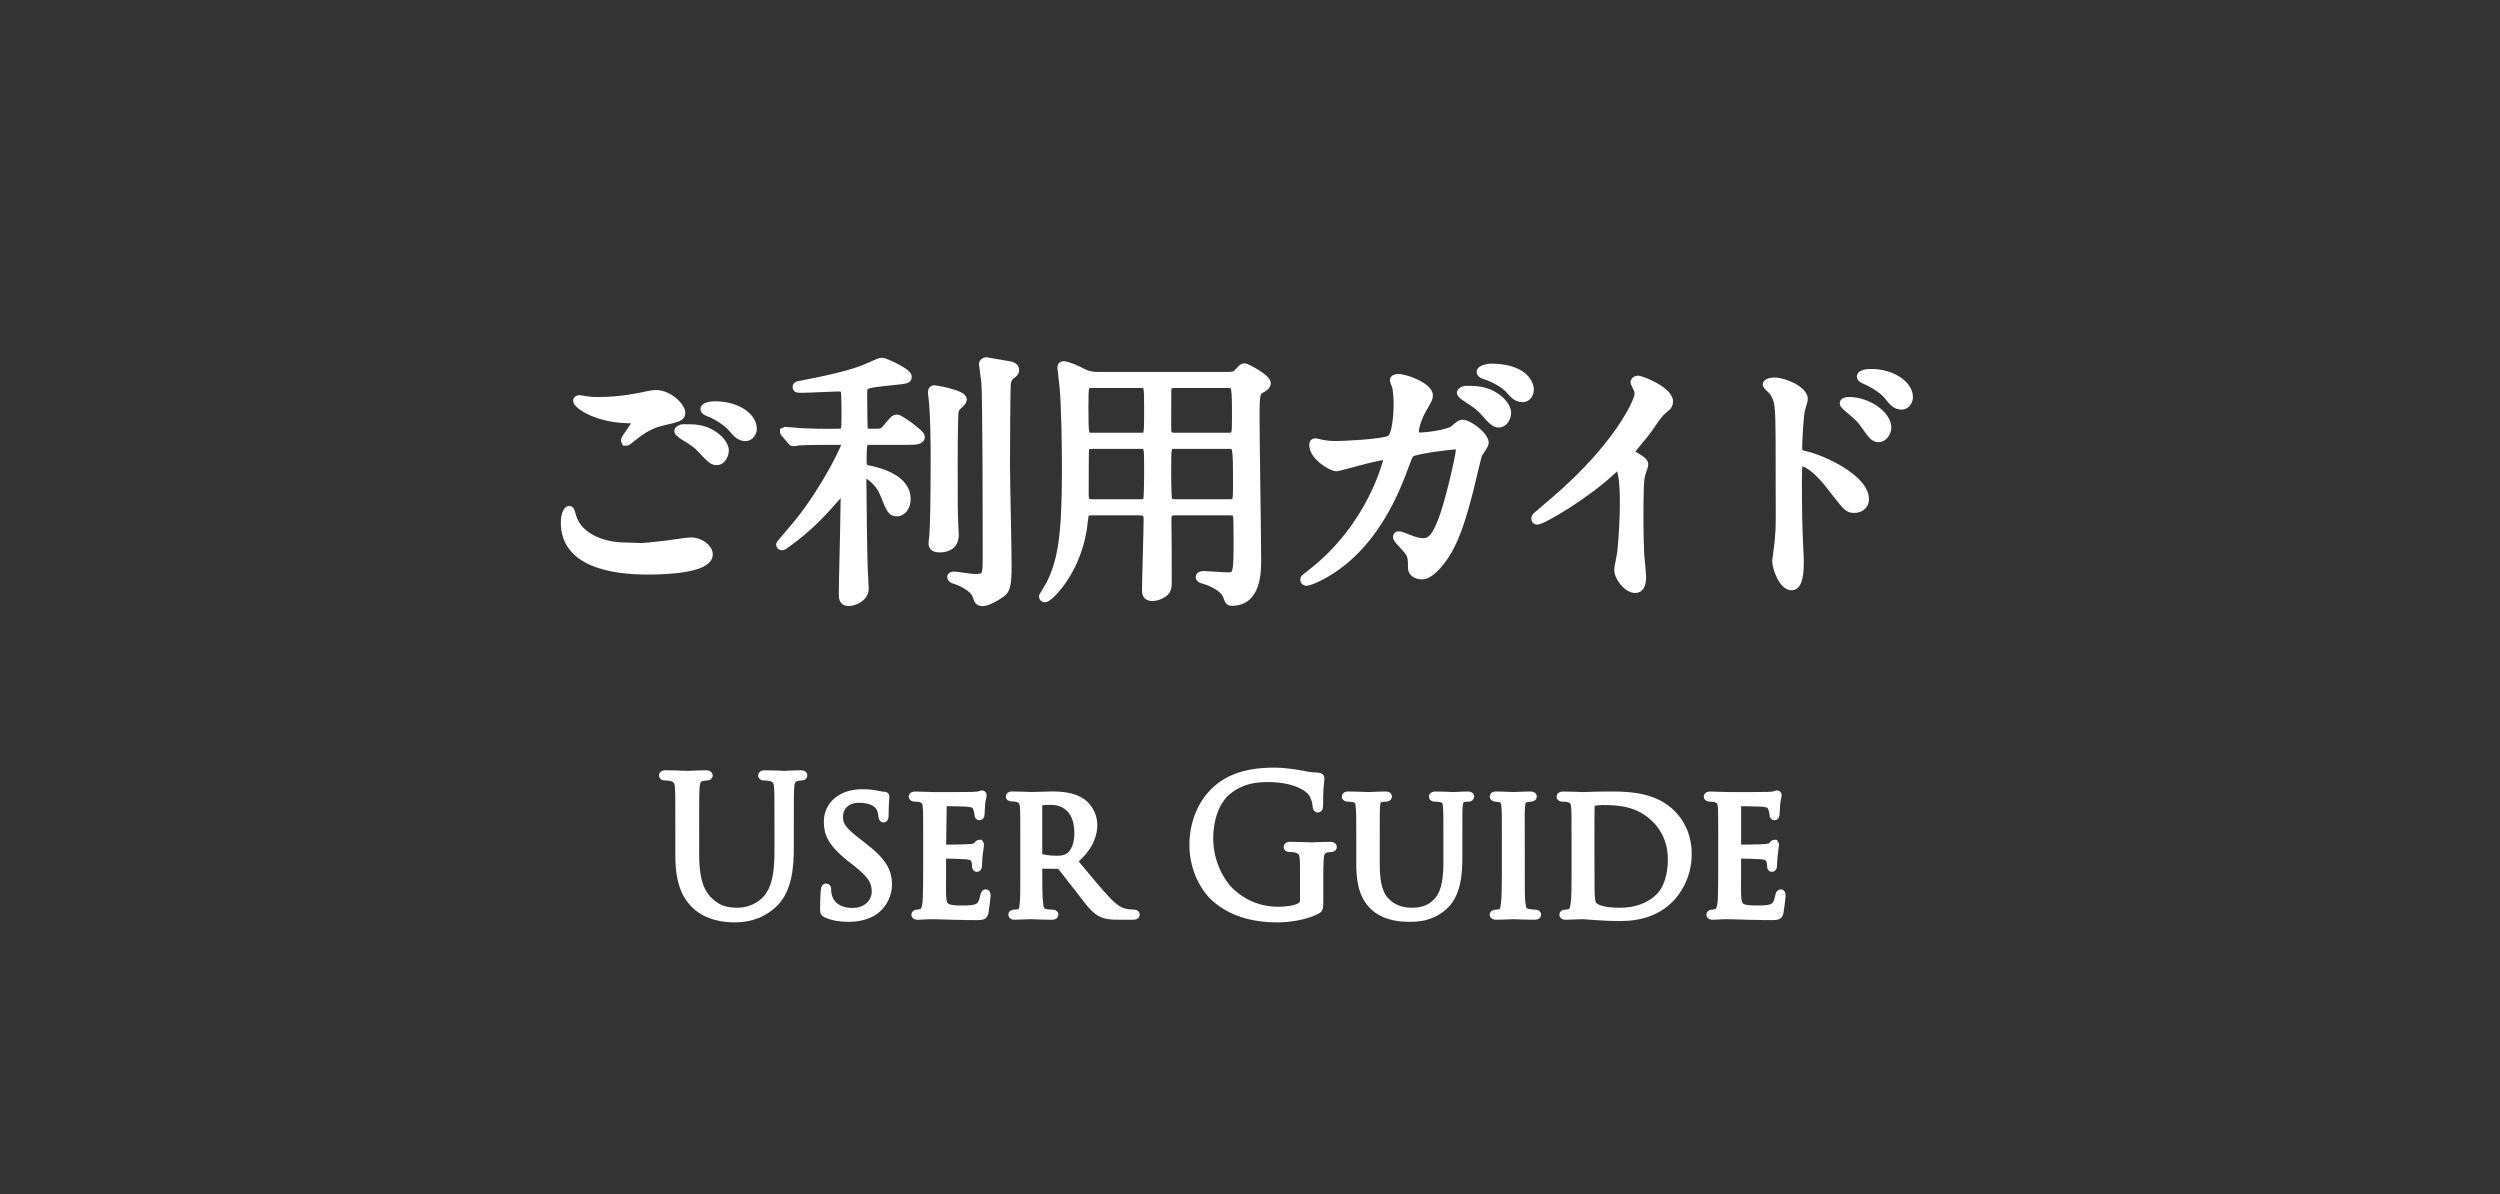 <?xml version="1.0" encoding="utf-8"?>
<!-- Generator: Adobe Illustrator 21.1.0, SVG Export Plug-In . SVG Version: 6.00 Build 0)  -->
<!DOCTYPE svg PUBLIC "-//W3C//DTD SVG 1.1//EN" "http://www.w3.org/Graphics/SVG/1.1/DTD/svg11.dtd">
<svg version="1.1" xmlns="http://www.w3.org/2000/svg" xmlns:xlink="http://www.w3.org/1999/xlink" x="0px" y="0px"
	 viewBox="0 0 180 86" enable-background="new 0 0 180 86" xml:space="preserve">
<rect x="0" y="0" width="180" height="86" fill="#333333" stroke="none"/>
<g id="全体背景">
</g>
<g id="コンテンツ背景">
</g>
<g id="コンテンツ">
</g>
<g id="common">
	<rect x="-837" y="-14.266" fill="transparent" width="1440.827" height="115.266"/>
	<g>
		<g>
			<g>
				<g>
					<path fill="#FFFFFF" stroke="#FFFFFF" stroke-width="0.5" d="M46.657,41.12c-2.75,0-6.027-0.606-6.027-3.491
						c0-0.635,0.217-0.954,0.339-0.954c0.119,0,0.136,0.058,0.231,0.376
						l0.046,0.154c0.42,1.445,2.223,2.103,3.719,2.103
						c0.051,0,0.246,0.007,0.464,0.016c0.28,0.011,0.601,0.023,0.708,0.023
						c0.225,0,0.938-0.068,1.817-0.172l0.34-0.048
						c0.502-0.073,1.261-0.183,1.456-0.183c0.666,0,1.319,0.482,1.319,0.973
						C51.071,41.003,47.984,41.12,46.657,41.12z M51.615,33.24
						c-0.274,0-0.417-0.08-1.089-0.811c-0.378-0.416-0.532-0.512-1.388-1.045
						l-0.081-0.061c-0.157-0.116-0.259-0.198-0.259-0.287
						c0-0.116,0.207-0.243,0.396-0.243c0.806,0,1.443,0,2.172,0.473
						c0.633,0.416,0.858,0.881,0.858,1.154
						C52.224,32.809,51.974,33.24,51.615,33.24z M45.012,31.837l-0.058-0.127
						c0-0.083,0.107-0.245,0.372-0.622c0.188-0.269,0.474-0.676,0.474-0.781
						c0-0.056,0-0.065-0.562-0.083c-2.27-0.039-3.724-1.04-3.724-1.377
						c0-0.107,0.125-0.147,0.204-0.147c0.032,0,0.065,0.005,0.164,0.022l0.462,0.075
						c0.321,0.038,0.645,0.037,0.835,0.037c1.575,0,3.063-0.341,3.078-0.344
						c0.7-0.156,0.86-0.156,0.977-0.156c0.959,0,1.857,0.947,1.857,1.377
						c0,0.349-0.186,0.413-1.477,0.703c-0.943,0.227-1.601,0.748-2.236,1.252
						c-0.16,0.14-0.195,0.171-0.296,0.171H45.012z M53.672,31.511
						c-0.418,0-0.665-0.286-1.007-0.682c-0.286-0.349-1.071-0.885-1.688-1.109
						c-0.127-0.046-0.296-0.126-0.296-0.277c0-0.227,0.526-0.3,0.781-0.3
						c1.717,0,2.779,0.894,2.779,1.723C54.241,31.135,54.043,31.511,53.672,31.511z"/>
				</g>
				<g>
					<path fill="#FFFFFF" stroke="#FFFFFF" stroke-width="0.5" d="M70.748,43.388c-0.323,0-0.376-0.168-0.471-0.472
						c-0.208-0.643-1.318-1.067-1.604-1.145c-0.026-0.009-0.225-0.078-0.225-0.221
						c0-0.112,0.15-0.147,0.205-0.147c0.131,0,0.474,0.047,0.802,0.093
						c0.294,0.041,0.577,0.081,0.677,0.081c0.872,0,0.872-0.089,0.872-1.583
						c0-4.155-0.013-11.299-0.096-12.468c-0.01-0.109-0.058-0.448-0.1-0.752
						c-0.039-0.28-0.073-0.531-0.073-0.559c0-0.139,0.148-0.243,0.282-0.243
						c0.036,0,0.375,0.059,1.396,0.243l0.364,0.065
						c0.128,0.042,0.347,0.114,0.347,0.357c0,0.198-0.105,0.274-0.296,0.412
						c-0.177,0.115-0.266,0.369-0.301,0.561c-0.036,0.307-0.057,4.716-0.057,5.868
						c0,0.594,0.031,2.22,0.061,3.795c0.028,1.481,0.055,2.918,0.055,3.412
						c0,1.379-0.093,1.802-0.452,2.056C71.604,43.127,71.047,43.388,70.748,43.388z
						 M61.119,43.388c-0.474,0-0.474-0.348-0.474-0.627
						c0-0.484,0.03-1.809,0.06-3.099c0.028-1.221,0.056-2.409,0.056-2.821
						c0-0.099,0.02-1.05,0.02-1.134c0-0.237-0.083-0.257-0.161-0.257
						c-0.048,0-0.056,0.004-0.21,0.174l-0.084,0.092
						c-1.01,1.164-2.053,2.306-3.681,3.469c-0.165,0.124-0.248,0.186-0.349,0.186
						c-0.096,0-0.166-0.07-0.166-0.166c0-0.035,0-0.035,0.562-0.697
						c0.345-0.406,0.742-0.874,0.835-0.998c1.886-2.354,3.307-5.302,3.311-5.531
						c0-0.132-0.061-0.199-0.18-0.199h-0.711c-0.432,0-1.747,0-2.418,0.038
						c-0.048,0.019-0.346,0.058-0.407,0.058c-0.087,0-0.131-0.051-0.173-0.1
						l-0.419-0.502c-0.089-0.089-0.112-0.113-0.112-0.16v-0.07l0.146-0.057
						c0.03,0,0.193,0.014,0.392,0.032c0.307,0.028,0.703,0.063,0.819,0.063
						c0.847,0.035,1.196,0.042,1.58,0.042l0.957-0.003
						c0.526,0,0.526-0.083,0.526-1.103c0-1.281-0.026-1.806-0.05-1.871
						c-0.114-0.195-0.201-0.211-0.438-0.211c-0.119,0-0.555,0.019-1.04,0.04
						c-0.611,0.027-1.299,0.056-1.535,0.056c-0.358,0-0.455,0-0.455-0.166
						c0-0.148,0.076-0.162,0.439-0.227c3.444-0.652,4.367-1.074,4.81-1.278
						l0.115-0.051c0.6-0.267,0.677-0.301,0.836-0.301
						c0.192,0,1.876,0.752,1.876,1.108c0,0.248-0.083,0.256-1.107,0.364
						l-0.128,0.013c-1.975,0.205-1.975,0.218-1.975,0.891
						c0,0.324,0.02,2.375,0.037,2.484c0.069,0.221,0.267,0.252,0.47,0.252h0.346
						c0.432,0,0.521-0.034,0.734-0.283c0.545-0.663,0.612-0.736,0.822-0.736
						c0.229,0,1.742,1.092,1.742,1.339c0,0.339-0.433,0.339-1.089,0.339h-2.575
						c-0.486,0-0.526,0-0.526,1.391c0,0.494,0.145,0.53,0.285,0.564
						c1.08,0.207,2.885,0.763,2.885,2.184c0,0.764-0.487,1.012-0.723,1.012
						c-0.435,0-0.508-0.183-0.987-1.37c-0.425-1.033-1.275-1.435-1.396-1.436
						c-0.067,0-0.084,0.021-0.084,0.219c0,0.731,0.058,6.171,0.115,6.894
						c0,0,0.058,1.063,0.058,1.12C62.304,43.141,61.38,43.388,61.119,43.388z
						 M67.653,39.525c-0.55,0-0.55-0.294-0.55-0.435
						c0-0.065,0.018-0.203,0.034-0.326c0.012-0.094,0.024-0.179,0.024-0.212
						c0.058-0.624,0.096-2.815,0.096-5.458c0-0.866,0-3.167-0.153-4.45
						c-0.04-0.254-0.039-0.392-0.039-0.412c0-0.06,0-0.243,0.223-0.243
						c0.021,0,2.069,0.321,2.069,0.762c0,0.092-0.042,0.187-0.116,0.26
						c-0.379,0.341-0.428,0.408-0.481,0.657c-0.017,0.092-0.056,1.615-0.056,3.406
						c0,3.391,0,3.746,0.039,4.59c0,0.073,0.01,0.265,0.02,0.45
						c0.009,0.175,0.018,0.343,0.018,0.399
						C68.78,39.165,68.38,39.525,67.653,39.525z"/>
				</g>
				<g>
					<path fill="#FFFFFF" stroke="#FFFFFF" stroke-width="0.5" d="M88.695,43.369c-0.229,0-0.26-0.09-0.393-0.469
						c-0.256-0.657-1.4-1.052-1.563-1.089c-0.168-0.046-0.401-0.109-0.401-0.26
						c0-0.136,0.18-0.186,0.3-0.186c0.124,0,0.479,0.023,0.842,0.047
						c0.372,0.024,0.751,0.049,0.888,0.049c0.666,0,0.699-0.121,0.699-2.582
						c0-0.993-0.014-1.641-0.037-1.732c-0.06-0.271-0.257-0.293-0.508-0.293
						h-3.902c-0.217,0-0.347,0.034-0.421,0.111
						c-0.085,0.088-0.116,0.252-0.105,0.566c0.02,1.385,0.02,2.962,0.02,4.442
						c0,0.356-0.052,0.522-0.212,0.684c-0.192,0.171-0.554,0.366-0.953,0.366
						c-0.473,0-0.473-0.357-0.473-0.57c0-0.345,0.027-1.352,0.055-2.391
						c0.029-1.105,0.06-2.247,0.06-2.663c0-0.413-0.128-0.545-0.526-0.545
						h-3.44c-0.478,0-0.487,0.082-0.558,0.723
						c-0.338,3.466-2.518,5.542-2.825,5.542c-0.111,0-0.186-0.086-0.186-0.166
						c0-0.028,0-0.028,0.228-0.409c0.13-0.217,0.278-0.464,0.318-0.545
						c0.75-1.555,1.107-3.161,1.107-8.079c0-1.475-0.036-4.645-0.173-6.086
						c-0.01-0.113-0.154-1.334-0.154-1.352c0-0.108,0.016-0.224,0.205-0.224
						c0.239,0,0.818,0.255,0.99,0.333c0.645,0.331,0.877,0.436,1.489,0.436h9.398
						c0.413,0,0.506-0.093,0.624-0.21l0.095-0.101
						c0.242-0.258,0.285-0.304,0.435-0.304c0.167,0,1.627,0.792,1.627,1.166
						c0,0.169-0.117,0.312-0.347,0.427c-0.409,0.214-0.461,0.241-0.461,2.013
						c0,0.781,0.028,2.916,0.057,5.069c0.029,2.194,0.058,4.408,0.058,5.232
						C90.552,41.154,90.552,43.369,88.695,43.369z M84.601,32.068
						c-0.526,0-0.526,0-0.526,1.756c0,1.48,0.036,2.086,0.07,2.16
						c0.072,0.186,0.261,0.211,0.456,0.211h3.921c0.492,0,0.506-0.037,0.506-1.333
						c0-2.794-0.021-2.794-0.545-2.794H84.601z M78.624,32.068
						c-0.206,0-0.405,0.035-0.47,0.293c-0.011,0.075-0.018,1.285-0.018,3.231
						c0,0.31,0,0.603,0.487,0.603h3.498c0.182,0,0.36-0.023,0.436-0.19
						c0.043-0.097,0.071-0.968,0.071-2.219c0-1.718-0.01-1.718-0.506-1.718H78.624z
						 M84.601,27.686c-0.269,0-0.448,0.049-0.509,0.293
						c-0.004,0.03-0.017,0.372-0.017,2.77c0,0.412,0,0.66,0.526,0.66h3.825
						c0.511,0,0.526-0.105,0.526-1.237c0-2.486-0.011-2.486-0.564-2.486H84.601z
						 M78.624,27.686c-0.497,0-0.507,0-0.507,1.602c0,2.121,0.01,2.121,0.526,2.121
						h3.479c0.506,0,0.506,0,0.506-1.871c0-1.852,0-1.852-0.506-1.852H78.624z"/>
				</g>
				<g>
					<path fill="#FFFFFF" stroke="#FFFFFF" stroke-width="0.5" d="M94.069,41.927c-0.098,0-0.204-0.071-0.204-0.186
						c0-0.102,0.04-0.133,0.299-0.333l0.112-0.087
						c4.5-3.432,5.578-8.23,5.585-8.275c-0-0.119-0.058-0.171-0.2-0.171
						c-0.364,0-1.706,0.361-2.594,0.599c-0.573,0.154-0.777,0.208-0.827,0.208
						c-0.386,0-1.723-0.797-1.723-1.646c0-0.073,0-0.224,0.186-0.224
						c0.058,0,0.095,0.009,0.208,0.036l0.269,0.062
						c0.374,0.071,0.637,0.094,1.08,0.094c0.359,0,3.226-0.122,3.794-0.396
						c0.424-0.188,0.537-1.704,0.537-2.57c0-0.277-0.04-0.955-0.113-1.211
						l-0.039-0.099c-0.081-0.2-0.117-0.297-0.117-0.343
						c0-0.136,0.121-0.205,0.358-0.205c0.593,0,2.241,0.646,2.241,1.3
						c0,0.171-0.079,0.35-0.337,0.768c-0.314,0.516-0.681,1.33-0.681,1.923
						c0,0.21,0.046,0.218,0.41,0.218c0.35,0,1.976-0.194,2.338-0.502
						c0.425-0.367,0.498-0.42,0.66-0.42c0.438,0,1.626,0.877,1.626,1.416
						c0,0.111-0.135,0.325-0.326,0.615c-0.075,0.114-0.14,0.211-0.16,0.258
						c-0.033,0.085-0.427,1.725-0.631,2.583c-0.526,2.018-1.041,3.788-2.012,5.043
						c-0.236,0.301-0.852,1.084-1.42,1.084c-0.435,0-0.762-0.237-0.762-0.55
						c0-0.766,0-0.972-0.52-1.528c-0.5-0.541-0.557-0.602-0.557-0.74
						c0-0.067,0.029-0.147,0.166-0.147c0.114,0,0.371,0.1,0.721,0.241
						c0.149,0.06,0.278,0.112,0.334,0.126c0.286,0.082,0.501,0.132,0.694,0.132
						c0.605,0,0.896-0.467,1.319-1.512c0.492-1.2,1.283-4.706,1.283-5.048
						c0-0.333-0.139-0.333-0.315-0.333c-0.123,0-2.844,0.293-3.164,0.56
						c-0.102,0.073-0.221,0.39-0.371,0.791l-0.089,0.237
						c-1.062,2.946-2.511,5.193-4.307,6.679
						C95.544,41.443,94.277,41.927,94.069,41.927z M107.925,30.531
						c-0.277,0-0.441-0.104-1.071-0.831c-0.379-0.417-0.553-0.532-1.389-1.083
						c-0-0-0.32-0.198-0.32-0.346c0-0.116,0.208-0.243,0.396-0.243
						c0.63,0,1.415,0,2.172,0.512c0.579,0.392,0.838,0.872,0.838,1.173
						C108.553,30.099,108.295,30.531,107.925,30.531z M109.636,28.705
						c-0.446,0-0.675-0.262-1.053-0.697c-0.285-0.302-1.043-0.761-1.715-0.959
						c-0.222-0.066-0.3-0.187-0.3-0.279c0-0.247,0.632-0.339,0.762-0.339
						c2.26,0,2.856,1.064,2.856,1.627C110.186,28.327,110.016,28.705,109.636,28.705z"/>
				</g>
				<g>
					<path fill="#FFFFFF" stroke="#FFFFFF" stroke-width="0.5" d="M117.738,42.446c-0.585,0-1.261-0.856-1.261-1.415
						c0-0.12,0.064-0.45,0.127-0.769c0.04-0.205,0.077-0.391,0.084-0.468
						c0.111-1,0.192-2.484,0.192-3.53c0-2.182-0.234-2.64-0.43-2.64
						c-0.064,0-0.127,0.06-0.275,0.208c-1.85,1.775-5.094,3.693-5.509,3.693
						c-0.101,0-0.166-0.073-0.166-0.185c0-0.073,0.024-0.13,0.078-0.184
						c0.302-0.267,0.614-0.531,0.883-0.759c0.181-0.153,0.342-0.289,0.466-0.397
						c4.508-3.858,6.011-7.108,6.011-7.635c0-0.167-0.046-0.327-0.145-0.504
						c-0.144-0.282-0.144-0.327-0.144-0.341c0-0.115,0.127-0.224,0.262-0.224
						c0.31,0,2.299,0.814,2.299,1.608c0,0.214-0.104,0.368-0.201,0.44
						c-0.505,0.412-0.578,0.519-1.278,1.539c-0.22,0.312-0.541,0.695-0.841,1.053
						c-0.177,0.211-0.347,0.414-0.482,0.585c0.015,0.041,0.054,0.098,0.158,0.167
						c0.761,0.469,0.857,0.555,0.857,0.769c0,0.073-0.055,0.239-0.138,0.484
						c-0.044,0.13-0.085,0.249-0.093,0.296c-0.079,0.352-0.115,0.799-0.115,3.391
						c0,0.518,0.02,1.554,0.058,2.303l0.031,0.331
						c0.041,0.426,0.104,1.083,0.104,1.267
						C118.27,42.138,118.091,42.446,117.738,42.446z"/>
				</g>
				<g>
					<path fill="#FFFFFF" stroke="#FFFFFF" stroke-width="0.5" d="M128.995,42.254c-0.65,0-1.146-1.333-1.146-1.877
						c0-0.04,0.019-0.165,0.039-0.29c0.019-0.115,0.038-0.23,0.038-0.267
						c0.187-1.407,0.184-1.925,0.177-3.309l-0.004-1.15c0-5.638,0-6.099-0.226-6.702
						c-0.143-0.376-0.315-0.538-0.626-0.831c-0.055-0.054-0.089-0.109-0.089-0.155
						c0.057-0.237,0.603-0.243,0.608-0.243c0.688,0,2.146,0.615,2.146,1.3
						c0,0.087-0.057,0.284-0.138,0.552c-0.036,0.12-0.067,0.224-0.075,0.266
						c-0.093,0.468-0.191,2.152-0.191,2.679c0,0.347,0.04,0.412,0.579,0.527
						c1.165,0.273,4.225,1.665,4.225,3.182c0,0.587-0.511,0.743-0.781,0.743
						c-0.485,0-0.534-0.063-1.778-1.667l-0.084-0.108
						c-0.615-0.79-1.466-1.587-1.982-1.587c-0.145,0-0.199,0-0.199,1.352
						c0,2.052,0.021,3.08,0.096,4.782c0.02,0.21,0.039,0.693,0.039,0.984
						C129.622,40.932,129.622,42.254,128.995,42.254z M135.26,31.587
						c-0.321,0-0.506-0.203-1.019-0.953c-0.316-0.464-0.521-0.635-1.199-1.203
						c-0.038-0.031-0.332-0.255-0.332-0.393c0-0.13,0.151-0.205,0.416-0.205
						c1.36,0,2.799,1.004,2.799,1.954C135.926,31.067,135.697,31.587,135.26,31.587z
						 M136.913,29.243c-0.448,0-0.693-0.314-1.033-0.749
						c-0.277-0.356-1.021-0.847-1.646-1.102c-0.217-0.087-0.293-0.203-0.293-0.276
						c0-0.188,0.299-0.3,0.8-0.3c1.46,0,2.741,0.832,2.741,1.781
						C137.482,28.867,137.285,29.243,136.913,29.243z"/>
				</g>
			</g>
		</g>
		<g>
			<g>
				<g>
					<path fill="#FFFFFF" stroke="#FFFFFF" stroke-width="0.5" d="M52.856,66.161c-0.664,0-1.909-0.125-2.799-0.965
						c-0.551-0.529-1.183-1.412-1.183-3.571v-1.974c0-2.108,0-2.487-0.027-2.919
						c-0.026-0.434-0.117-0.657-0.566-0.752c-0.104-0.026-0.332-0.04-0.456-0.04
						c-0.063,0-0.128-0.035-0.128-0.101c0-0.113,0.114-0.128,0.236-0.128
						c0.421,0,0.945,0.019,1.269,0.031c0.145,0.005,0.25,0.009,0.287,0.009
						c0.042,0,0.171-0.005,0.337-0.011c0.306-0.012,0.738-0.029,1-0.029
						c0.123,0,0.237,0.016,0.237,0.128c0,0.066-0.064,0.101-0.128,0.101
						c-0.094,0-0.174,0.013-0.334,0.04c-0.329,0.049-0.456,0.246-0.484,0.752
						c-0.027,0.432-0.027,0.812-0.027,2.919v1.893
						c0,2.083,0.509,2.85,1.007,3.325c0.654,0.615,1.261,0.738,2.028,0.738
						c0.801,0,1.609-0.37,2.107-0.966c0.546-0.678,0.78-1.665,0.78-3.3
						v-1.69c0-2.108,0-2.487-0.027-2.919c-0.026-0.434-0.117-0.657-0.566-0.752
						c-0.105-0.026-0.332-0.04-0.455-0.04c-0.064,0-0.128-0.035-0.128-0.101
						c0-0.113,0.114-0.128,0.236-0.128c0.446,0,0.965,0.022,1.243,0.033
						l0.19,0.007c0.031,0,0.119-0.004,0.238-0.01
						c0.247-0.012,0.625-0.031,0.898-0.031c0.123,0,0.236,0.016,0.236,0.128
						c0,0.066-0.064,0.101-0.128,0.101c-0.093,0-0.174,0.013-0.334,0.04
						c-0.338,0.075-0.456,0.258-0.484,0.752c-0.027,0.432-0.027,0.812-0.027,2.919
						v1.447c0,1.373-0.142,3.074-1.251,4.058
						C54.64,66.057,53.572,66.161,52.856,66.161z"/>
				</g>
				<g>
					<path fill="#FFFFFF" stroke="#FFFFFF" stroke-width="0.5" d="M61.1,66.121c-0.656,0-1.155-0.092-1.617-0.299
						c-0.188-0.087-0.188-0.154-0.188-0.478c0-0.545,0.031-0.965,0.048-1.189
						c0.018-0.187,0.042-0.292,0.135-0.292c0.102,0,0.114,0.088,0.114,0.155
						c0,0.078,0,0.241,0.041,0.401c0.15,0.753,0.8,1.202,1.738,1.202
						c1.079,0,1.643-0.718,1.643-1.427c0-0.738-0.298-1.192-1.331-2.026
						l-0.54-0.419c-1.313-1.053-1.577-1.764-1.577-2.571
						c0-1.258,1.013-2.103,2.521-2.103c0.43,0,0.769,0.034,1.1,0.109
						c0.266,0.056,0.369,0.067,0.455,0.067c0.07,0,0.142,0.012,0.142,0.101
						c-0.02,0.265-0.054,0.691-0.054,1.312c0,0.182-0.02,0.304-0.115,0.304
						c-0.091,0-0.103-0.088-0.114-0.166c-0.017-0.149-0.047-0.415-0.161-0.629
						c-0.104-0.188-0.456-0.625-1.496-0.625c-0.837,0-1.4,0.514-1.4,1.278
						c0,0.613,0.296,0.996,1.439,1.864l0.311,0.243
						c1.488,1.145,1.779,1.885,1.779,2.774c0,0.591-0.272,1.41-1.037,1.936
						C62.45,65.956,61.814,66.121,61.1,66.121z"/>
				</g>
				<g>
					<path fill="#FFFFFF" stroke="#FFFFFF" stroke-width="0.5" d="M70.308,65.999c-0.517,0-0.861-0.009-1.151-0.017
						c-0.211-0.006-0.394-0.01-0.592-0.01l-0.419-0.013
						c-0.387-0.013-0.814-0.027-1.177-0.027c-0.153,0-0.293,0.01-0.435,0.02
						c-0.146,0.01-0.293,0.021-0.458,0.021c-0.052,0-0.209,0-0.209-0.114
						c0-0.064,0.062-0.115,0.141-0.115c0.081,0,0.173-0.014,0.266-0.04
						c0.246-0.054,0.392-0.243,0.418-1.05c0.014-0.459,0.027-1.014,0.027-2.041
						v-2.028c0-1.775,0-2.095-0.027-2.459c-0.026-0.363-0.107-0.55-0.498-0.631
						c-0.079-0.013-0.214-0.026-0.321-0.026c-0.106,0-0.196-0.046-0.196-0.101
						c0-0.113,0.113-0.128,0.223-0.128c0.122,0,0.262,0.005,0.448,0.013
						c0.229,0.009,0.527,0.021,0.945,0.028c0.101,0,2.476-0,2.744-0.013
						c0.269-0.014,0.416-0.027,0.521-0.066c0.094-0.034,0.114-0.042,0.156-0.042
						c0.034,0,0.074,0.03,0.074,0.115c0,0.033-0.011,0.079-0.027,0.143
						c-0.026,0.104-0.063,0.257-0.08,0.467l-0.04,0.702
						c0,0.183-0.062,0.222-0.115,0.222c-0.076,0-0.115-0.057-0.115-0.169
						c-0.011-0.165-0.042-0.304-0.094-0.425c-0.075-0.253-0.169-0.352-0.86-0.394
						c-0.176-0.013-1.514-0.027-1.541-0.027l-0.047,3.157
						c0,0.097,0.021,0.115,0.061,0.115c0.156,0,1.541-0.013,1.824-0.041
						c0.297-0.013,0.502-0.05,0.607-0.195c0.056-0.084,0.102-0.116,0.165-0.116
						h0.02l0.054,0.101c0,0.029-0.01,0.092-0.024,0.185
						c-0.02,0.126-0.048,0.307-0.071,0.533c-0.026,0.247-0.035,0.448-0.042,0.606
						l-0.012,0.218c-0.011,0.087-0.032,0.167-0.115,0.167
						c-0.101,0-0.101-0.142-0.101-0.196c0-0.077-0.012-0.21-0.04-0.32
						c-0.049-0.155-0.109-0.35-0.631-0.39c-0.312-0.027-1.403-0.054-1.622-0.054
						c-0.063,0-0.074,0.023-0.074,0.074l-0.002,1.512
						c-0.003,0.51-0.008,1.151,0.002,1.313c0.026,0.489,0.088,0.743,0.367,0.862
						c0.182,0.085,0.465,0.12,0.978,0.12l0.193,0.001
						c0.267,0,0.574-0.01,0.83-0.081c0.389-0.116,0.483-0.369,0.595-0.877
						c0.018-0.088,0.051-0.205,0.14-0.205c0.102,0,0.102,0.14,0.102,0.223
						c0,0.098-0.111,0.961-0.149,1.18C70.867,65.97,70.756,65.999,70.308,65.999z"/>
				</g>
				<g>
					<path fill="#FFFFFF" stroke="#FFFFFF" stroke-width="0.5" d="M80.599,65.972c-0.635,0-0.936-0.04-1.238-0.164
						c-0.497-0.213-0.862-0.69-1.416-1.413l-0.269-0.351
						c-0.323-0.397-0.652-0.826-0.911-1.163c-0.163-0.213-0.299-0.39-0.388-0.5
						c-0.052-0.052-0.073-0.074-0.147-0.074l-1.392-0.014L74.791,62.531
						c0,1.063,0,2.067,0.068,2.553c0.038,0.311,0.071,0.579,0.509,0.632
						c0.135,0.013,0.283,0.027,0.391,0.027c0.145,0,0.196,0.054,0.196,0.101
						c0,0.085-0.071,0.128-0.21,0.128c-0.551,0-1.135-0.025-1.388-0.036
						l-0.125-0.005c-0.094,0-0.26,0.008-0.447,0.016
						c-0.244,0.011-0.523,0.024-0.729,0.024c-0.126,0-0.21-0.022-0.21-0.128
						c0-0.058,0.096-0.101,0.182-0.101c0.092,0,0.188,0,0.292-0.027
						c0.21-0.037,0.295-0.162,0.337-0.497c0.058-0.414,0.056-1.299,0.054-2.155
						l-0-2.481c0-1.787,0-2.109-0.027-2.473
						c-0.026-0.356-0.114-0.551-0.524-0.631c-0.08-0.013-0.214-0.026-0.321-0.026
						c-0.147,0-0.169-0.063-0.169-0.101c0-0.052,0.032-0.115,0.183-0.115
						c0.478,0,1.122,0.028,1.35,0.037c0.026,0.001,0.315-0.003,0.465-0.009
						c0.334-0.012,0.796-0.029,1.038-0.029c0.738,0,1.579,0.062,2.229,0.518
						c0.192,0.142,0.82,0.68,0.82,1.666c0,0.524-0.188,1.555-1.441,2.571
						c1.012,1.215,1.803,2.19,2.49,2.905c0.647,0.66,1.057,0.767,1.421,0.819
						c0.094,0.013,0.376,0.027,0.417,0.027c0.147,0,0.169,0.072,0.169,0.115
						c0,0.095-0.097,0.114-0.264,0.114H80.599z M75.636,57.697
						c-0.319,0-0.61,0.025-0.78,0.067c-0.031,0.011-0.065,0.044-0.065,0.103
						v3.678c0,0.077,0.019,0.125,0.057,0.144c0.176,0.094,0.722,0.174,1.194,0.174
						c0.288,0,0.619-0.015,0.895-0.199c0.424-0.269,0.667-0.889,0.667-1.7
						C77.604,58.544,76.868,57.697,75.636,57.697z"/>
				</g>
				<g>
					<path fill="#FFFFFF" stroke="#FFFFFF" stroke-width="0.5" d="M91.964,66.161c-1.858,0-3.359-0.489-4.462-1.452
						c-0.745-0.648-1.615-2.05-1.615-3.869c0-1.902,0.848-3.572,2.268-4.465
						c1.217-0.758,2.567-0.855,3.607-0.855c0.962,0,2.028,0.221,2.073,0.23
						c0.301,0.072,0.777,0.122,1.092,0.135c0.122,0.012,0.181,0.058,0.181,0.142
						c0,0.052-0.007,0.118-0.018,0.214c-0.027,0.252-0.077,0.722-0.077,1.705
						c0,0.202-0.022,0.304-0.142,0.304c-0.091,0-0.103-0.112-0.114-0.221
						c-0.018-0.239-0.101-0.596-0.281-0.884c-0.356-0.54-1.472-1.086-3.161-1.086
						c-0.913,0-1.893,0.108-2.881,0.888c-0.833,0.661-1.332,1.939-1.332,3.419
						c0,1.855,0.934,3.252,1.428,3.731c0.981,0.957,2.168,1.441,3.528,1.441
						c0.52,0,1.194-0.087,1.532-0.281c0.177-0.096,0.26-0.241,0.26-0.456v-2.299
						c0-1.086-0.061-1.227-0.594-1.373c-0.103-0.026-0.33-0.04-0.454-0.04
						c-0.063,0-0.128-0.035-0.128-0.101c0-0.112,0.113-0.128,0.236-0.128
						c0.457,0,1.052,0.023,1.348,0.034l0.18,0.006l0.227-0.008
						c0.298-0.012,0.812-0.032,1.1-0.032C95.887,60.862,96,60.877,96,60.99
						c0,0.066-0.064,0.101-0.128,0.101c-0.094,0-0.174,0.013-0.334,0.04
						c-0.333,0.062-0.456,0.252-0.484,0.752c-0.027,0.432-0.027,0.837-0.027,1.405
						v1.514c0,0.603-0.01,0.645-0.186,0.747
						C93.993,66.001,92.798,66.161,91.964,66.161z"/>
				</g>
				<g>
					<path fill="#FFFFFF" stroke="#FFFFFF" stroke-width="0.5" d="M101.451,66.121c-1.1,0-1.955-0.275-2.542-0.817
						c-0.469-0.436-1.007-1.177-1.007-3.043v-1.677c0-1.775,0-2.095-0.04-2.458
						c-0.015-0.38-0.093-0.581-0.483-0.632c-0.081-0.013-0.242-0.027-0.35-0.027
						c-0.11,0-0.167-0.051-0.167-0.101c0-0.107,0.085-0.128,0.222-0.128
						c0.415,0,0.905,0.021,1.187,0.032l0.22,0.008
						c0.038,0,0.161-0.005,0.32-0.011c0.295-0.012,0.713-0.029,0.951-0.029
						c0.132,0,0.209,0.019,0.209,0.115c0,0.084-0.108,0.115-0.182,0.115
						c-0.081,0-0.188,0.013-0.295,0.027C99.197,57.531,99.134,57.719,99.105,58.125
						c-0.013,0.364-0.013,0.675-0.013,2.459v1.609
						c0,1.467,0.237,2.277,0.817,2.797c0.477,0.421,1.04,0.617,1.771,0.617
						c0.796,0,1.38-0.247,1.838-0.777c0.579-0.667,0.657-1.796,0.657-2.812v-1.433
						c0-1.763,0-2.081-0.027-2.446c-0.026-0.378-0.059-0.578-0.483-0.644
						c-0.094-0.013-0.255-0.027-0.376-0.027c-0.097,0-0.155-0.052-0.155-0.101
						c0-0.115,0.119-0.128,0.209-0.128c0.446,0,0.947,0.024,1.182,0.035
						l0.13,0.006l0.177-0.009c0.218-0.012,0.584-0.032,0.85-0.032
						c0.104,0,0.21,0.014,0.21,0.115c0,0.068-0.064,0.115-0.156,0.115
						c-0.081,0-0.107,0-0.241,0.013c-0.371,0.04-0.416,0.286-0.442,0.658
						c-0.014,0.365-0.014,0.675-0.014,2.446v1.203c0,1.197-0.125,2.678-1.102,3.517
						C103.049,66.058,102.188,66.121,101.451,66.121z"/>
				</g>
				<g>
					<path fill="#FFFFFF" stroke="#FFFFFF" stroke-width="0.5" d="M110.501,65.972c-0.525,0-1.105-0.023-1.382-0.035l-0.159-0.006
						L108.809,65.938c-0.259,0.011-0.781,0.034-1.066,0.034
						c-0.152,0-0.236-0.041-0.236-0.114c0-0.034,0.019-0.115,0.194-0.115
						c0.066,0,0.215-0.014,0.32-0.04c0.208-0.049,0.252-0.282,0.295-0.632
						c0.068-0.486,0.068-1.444,0.068-2.458v-2.028c0-1.787,0-2.109-0.027-2.473
						c-0.025-0.342-0.095-0.55-0.375-0.604c-0.083-0.016-0.149-0.022-0.207-0.028
						l-0.104-0.012c-0.07-0.01-0.164-0.033-0.164-0.115
						c0-0.095,0.089-0.115,0.223-0.115c0.319,0,0.842,0.023,1.092,0.035
						l0.138,0.006l0.185-0.007c0.269-0.012,0.757-0.033,1.032-0.033
						c0.096,0,0.223,0.012,0.223,0.115c0,0.083-0.08,0.104-0.167,0.115
						l-0.243,0.027c-0.366,0.051-0.415,0.222-0.443,0.631
						c-0.019,0.249-0.018,0.472-0.015,1.155l0.002,3.795
						c-0.002,0.857-0.003,1.597,0.054,2.009c0.053,0.385,0.102,0.526,0.444,0.605
						c0.173,0.04,0.453,0.054,0.509,0.054c0.108,0.012,0.169,0.034,0.169,0.115
						C110.711,65.9,110.684,65.972,110.501,65.972z"/>
				</g>
				<g>
					<path fill="#FFFFFF" stroke="#FFFFFF" stroke-width="0.5" d="M116.638,66.067c-0.515,0-1.178-0.027-1.692-0.067
						c-0.347-0.019-0.651-0.043-0.825-0.057c-0.083-0.007-0.135-0.011-0.147-0.011
						c-0.027,0-0.202,0-0.458,0.014c-0.137,0-0.292,0.008-0.437,0.015
						c-0.13,0.006-0.252,0.012-0.348,0.012c-0.052,0-0.209,0-0.209-0.114
						c0-0.055,0.053-0.115,0.168-0.115c0.101,0,0.192-0.012,0.307-0.04
						c0.181-0.032,0.284-0.219,0.335-0.605c0.072-0.435,0.07-1.207,0.069-2.101
						l-0-2.413c0-1.798,0-2.122-0.027-2.473
						c-0.025-0.337-0.114-0.535-0.511-0.617c-0.08-0.013-0.281-0.026-0.388-0.026
						c-0.081,0-0.155-0.048-0.155-0.101c0-0.128,0.167-0.128,0.223-0.128
						c0.436,0,1.059,0.025,1.322,0.036l0.124,0.005l0.188-0.007
						c0.277-0.011,0.807-0.034,1.366-0.034l0.572-0.002
						c1.464,0,3.118,0.158,4.283,1.333c0.527,0.528,1.155,1.462,1.155,2.921
						c0,1.741-0.903,2.85-1.291,3.246C119.367,65.631,118.182,66.067,116.638,66.067z
						 M115.38,57.711c-0.205,0-0.606,0.043-0.678,0.091
						c-0.108,0.054-0.14,0.104-0.14,0.213c-0.013,0.393-0.013,1.542-0.013,2.353
						v1.365c0,0.864,0.007,1.646,0.01,2.1l0.003,0.375
						c0.013,0.393,0.038,0.774,0.13,0.894c0.218,0.336,0.881,0.506,1.973,0.506
						c1.127,0,2.121-0.372,2.797-1.049c0.555-0.555,0.874-1.531,0.874-2.677
						c0-1.54-0.725-2.473-1.157-2.893C117.999,57.81,116.6,57.711,115.38,57.711z
						"/>
				</g>
				<g>
					<path fill="#FFFFFF" stroke="#FFFFFF" stroke-width="0.5" d="M127.551,65.999c-0.516,0-0.861-0.009-1.151-0.017
						c-0.211-0.006-0.394-0.01-0.593-0.01l-0.417-0.013
						c-0.388-0.013-0.815-0.027-1.178-0.027c-0.154,0-0.294,0.01-0.437,0.02
						c-0.146,0.01-0.292,0.021-0.456,0.021c-0.052,0-0.21,0-0.21-0.114
						c0-0.064,0.062-0.115,0.142-0.115s0.174-0.014,0.266-0.04
						c0.245-0.054,0.391-0.243,0.418-1.05c0.013-0.459,0.027-1.014,0.027-2.041
						v-2.028c0-1.775,0-2.095-0.027-2.459c-0.027-0.363-0.108-0.55-0.499-0.631
						c-0.08-0.013-0.213-0.026-0.32-0.026c-0.106,0-0.196-0.046-0.196-0.101
						c0-0.113,0.113-0.128,0.223-0.128c0.121,0,0.262,0.005,0.448,0.013
						c0.229,0.009,0.527,0.021,0.945,0.028c0.101,0,2.477-0,2.743-0.013
						c0.27-0.014,0.417-0.027,0.522-0.066c0.093-0.034,0.114-0.042,0.156-0.042
						c0.034,0,0.074,0.03,0.074,0.115c0,0.033-0.012,0.079-0.027,0.144
						c-0.026,0.104-0.063,0.257-0.081,0.467l-0.041,0.702
						c0,0.147-0.039,0.222-0.115,0.222c-0.076,0-0.114-0.057-0.114-0.169
						c-0.011-0.164-0.042-0.303-0.094-0.425c-0.075-0.253-0.169-0.352-0.862-0.394
						c-0.176-0.013-1.513-0.027-1.54-0.027c-0.016,0-0.048,0-0.048,0.088v3.069
						c0,0.096,0.022,0.115,0.061,0.115c0.156,0,1.542-0.013,1.824-0.041
						c0.297-0.013,0.502-0.05,0.607-0.195c0.058-0.085,0.103-0.116,0.165-0.116
						h0.02l0.054,0.101c0,0.029-0.009,0.091-0.023,0.183
						c-0.02,0.126-0.047,0.308-0.07,0.535C127.718,61.792,127.709,62,127.703,62.162
						l-0.01,0.195c-0.012,0.087-0.033,0.167-0.115,0.167
						c-0.101,0-0.101-0.137-0.101-0.196c0-0.078-0.014-0.213-0.041-0.32
						c-0.045-0.147-0.106-0.349-0.63-0.39c-0.312-0.027-1.404-0.054-1.622-0.054
						c-0.064,0-0.075,0.024-0.075,0.074l-0.002,1.512
						c-0.003,0.51-0.006,1.151,0.002,1.313c0.027,0.489,0.088,0.742,0.367,0.862
						c0.183,0.085,0.467,0.12,0.979,0.12l0.193,0.001
						c0.267,0,0.574-0.01,0.829-0.081c0.39-0.117,0.485-0.369,0.594-0.877
						c0.018-0.088,0.051-0.205,0.142-0.205c0.101,0,0.101,0.14,0.101,0.223
						c0,0.099-0.107,0.948-0.149,1.18C128.108,65.97,127.998,65.999,127.551,65.999z
						"/>
				</g>
			</g>
		</g>
	</g>
</g>
<g id="特記事項">
	<rect id="_x3C_スライス_x3E__9_" fill="none" width="180" height="86"/>
</g>
</svg>
